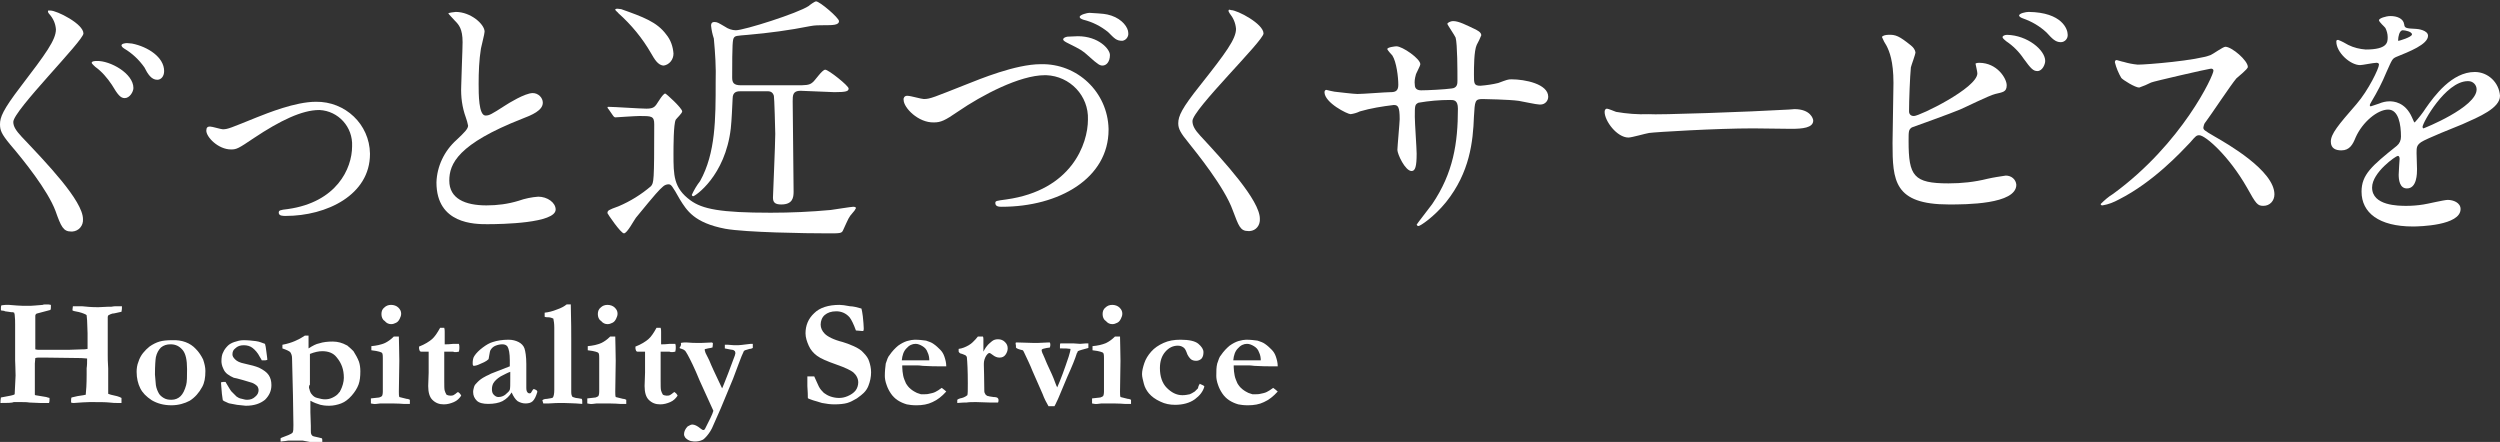 <?xml version="1.0" encoding="utf-8"?>
<!-- Generator: Adobe Illustrator 22.0.1, SVG Export Plug-In . SVG Version: 6.00 Build 0)  -->
<svg version="1.1" id="レイヤー_1" xmlns="http://www.w3.org/2000/svg" xmlns:xlink="http://www.w3.org/1999/xlink" x="0px"
	 y="0px" viewBox="0 0 545.3 96.4" style="enable-background:new 0 0 545.3 96.4;" xml:space="preserve">
<rect x="0" y="0" width="545.3" height="96.4" fill="#333333" stroke="none"/>
<style type="text/css">
	.st0{fill:#FFFFFF;}
</style>
<title>アセット 3</title>
<g id="レイヤー_2_1_">
	<g id="レイヤー_1-2">
		<path class="st0" d="M11,2.3c1.4,0,7.2,2.9,7.2,5c0,1.6-15.3,16.8-15.3,19.3c0,1,0.6,1.9,1.8,3.2c5.4,5.7,13.4,14,13.4,18
			c0.1,1.4-0.9,2.6-2.3,2.7c-0.1,0-0.2,0-0.3,0c-1.7,0-2.2-1.1-3.4-4.5c-1.7-4.5-6.9-11-9.9-14.5C0.3,29.2,0,28.4,0,27.1
			c0-1.5,0.6-3.1,4.5-8.2c5.5-7.2,7.7-10.2,7.7-12.5c-0.1-1.3-0.6-2.4-1.5-3.4c-0.2-0.2-0.3-0.5-0.2-0.7C10.7,2.3,10.8,2.3,11,2.3z
			 M29.1,19.2c0,0.8-0.8,2.2-1.9,2.2c-0.9,0-1.5-0.7-2.8-2.9c-1-1.5-2.2-2.9-3.6-3.9c-0.1-0.1-0.8-0.7-0.8-0.9
			c0-0.4,0.9-0.4,1.1-0.4C24,13.2,29.1,16,29.1,19.2z M35.8,15.5c0,1.2-0.7,1.9-1.5,1.9c-1.3,0-2.1-1.3-2.8-2.7
			c-1.2-1.7-2.7-3.1-4.4-4.1c-0.5-0.3-0.6-0.6-0.6-0.7c0-0.4,0.9-0.5,1.2-0.5c0.4,0,0.7,0.1,1.1,0.1C32.3,10.2,35.8,12.5,35.8,15.5z
			"/>
		<path class="st0" d="M45,28.5c0-0.7,0.3-0.9,0.8-0.9s2.4,0.6,2.8,0.6c1.1,0,1.7-0.3,7.4-2.6c2.3-0.9,8.4-3.4,12.9-3.4
			c6.4-0.1,11.7,4.9,11.8,11.3c0,0,0,0.1,0,0.1c0,8.9-9.4,13.5-18.4,13.5c-0.6,0-1.5,0-1.5-0.7c0-0.5,0.2-0.6,2-0.8
			c10.6-1.5,14-8.8,14-13.7c0.2-4.2-3-7.7-7.1-7.9c0,0-0.1,0-0.1,0c-3.7,0-8.5,2.3-14.2,6.1c-3.4,2.3-3.8,2.5-5,2.5
			C47.6,32.6,45,29.9,45,28.5z"/>
		<path class="st0" d="M99.6,30.5c1.7-1.6,2.5-2.4,2.5-3.1c-0.1-0.6-0.3-1.2-0.5-1.8c-0.8-2.2-1.1-4.5-1-6.8c0-1.3,0.3-8.1,0.3-9.6
			c0-2.9-0.8-3.8-1.7-4.7c-1.2-1.3-1.4-1.5-1.4-1.6s1.4-0.3,1.6-0.3c3.3,0,6.3,2.7,6.3,4.3c0,0.5-0.7,3.1-0.8,3.7
			c-0.4,2.5-0.5,5.1-0.5,7.7c0,2.2,0,6.9,1.5,6.9c0.8,0,1.2-0.2,4.3-2.2c0.6-0.4,4.3-2.7,6-2.7c1.2,0,2.2,1,2.2,2.1
			c0,1.7-2.4,2.7-4.5,3.5C99.9,31.4,98,35.7,98,39.4c0,3.9,3.4,5.4,8.1,5.4c2.4,0,4.7-0.3,7-1c1.4-0.5,2.9-0.8,4.3-0.9
			c2,0,3.8,1.3,3.8,2.8c0,3-11.8,3.2-14.9,3.2c-2.7,0-11.1,0-11.1-9.1C95.3,36.3,96.9,32.9,99.6,30.5z"/>
		<path class="st0" d="M132.8,23.9c-0.2-0.2-0.3-0.4-0.3-0.5s0.2-0.1,0.2-0.1c1.2,0,7,0.4,8.3,0.4s1.7-0.3,2.1-0.8
			c0.3-0.4,1.5-2.5,2-2.5c0.2,0,3.7,3.2,3.7,3.9c0,0.4-1.2,1.5-1.4,1.8c-0.5,0.9-0.5,6-0.5,7.5c0,4.6,0,7.4,3.7,10.1
			c2.6,1.9,6.5,2.7,17.5,2.7c4.4,0,8.8-0.2,13.1-0.6c0.8-0.1,4.5-0.7,4.9-0.7c0.1,0,0.6,0,0.6,0.3c-0.2,0.4-0.4,0.7-0.7,1
			c-0.9,1-0.9,1.2-2.1,3.8c-0.3,0.7-0.6,0.7-3.3,0.7c-4.9,0-17.9-0.2-22.4-1c-6.8-1.3-8.4-4-9.9-6.4c-1.7-3-1.9-3.3-2.5-3.3
			c-0.4,0-0.9,0.2-1.2,0.5c-0.9,0.8-1.4,1.3-5.9,6.8c-0.4,0.5-1.9,3.4-2.6,3.4s-3.6-4.3-3.6-4.4c0-0.6,0.2-0.7,2.4-1.5
			c2.6-1.1,5-2.6,7.1-4.4c0.6-0.8,0.7-0.8,0.7-13.5c0-1.8-0.6-1.8-3.2-1.8c-0.9,0-5.2,0.3-5.3,0.3s-0.3-0.1-0.5-0.4L132.8,23.9z
			 M145.3,7.5c1,1.2,1.5,2.7,1.6,4.2c0,1.3-0.9,2.4-2.1,2.6c-1.3,0-2.1-1.5-2.8-2.7c-1.9-3.3-4.3-6.2-7.1-8.7c0-0.1-0.7-0.6-0.7-0.8
			s0.4-0.2,0.5-0.2c0.3,0,0.5,0.1,0.8,0.1C140.3,3.7,143.3,4.8,145.3,7.5z M174.6,19.8c-1.7,0-1.7,1-1.7,2.3
			c0,2.8,0.2,16.5,0.2,19.7c0,1.3-0.2,2.8-2.7,2.8c-1.4,0-1.8-0.5-1.8-1.5c0-0.5,0.5-11.7,0.5-13.9c0-0.7-0.2-8-0.3-8.3
			c-0.3-1-1-1-1.6-1h-5.5c-0.8,0-1.9,0-1.9,1.6c-0.1,2-0.2,4.6-0.4,6.5c-1.2,10.4-7.8,14.8-8.2,14.8c-0.2,0-0.3-0.2-0.3-0.3
			c0.5-1.1,1.1-2.1,1.8-3c3.4-6.1,3.4-13.6,3.4-21.6c0.1-3.2-0.1-6.3-0.4-9.5c-0.3-0.9-0.5-1.8-0.6-2.8c0-0.2,0-0.8,0.7-0.8
			s0.9,0.2,2.3,1c0.7,0.5,1.6,0.8,2.4,0.8c1.8,0,13.5-3.7,15.9-5.3c0.2-0.2,1.3-1,1.6-1c0.8,0,5,3.6,5,4.3c0,0.9-1.4,0.9-3.3,0.9
			c-1,0-2,0-3,0.2c-4.5,0.9-9,1.5-13.6,1.9c-2.4,0.2-2.7,0.2-3,0.6s-0.4,1.2-0.4,8.7c0,1.1,0.3,1.7,1.9,1.7h12.1c2,0,2.8,0,3.5-0.6
			c0.5-0.3,2.1-2.8,2.8-2.8s5.1,3.5,5.1,4.1s-0.5,0.8-3.1,0.8L174.6,19.8z"/>
		<path class="st0" d="M197.1,21.8c-0.1-0.4,0.2-0.9,0.7-0.9c0.1,0,0.1,0,0.2,0c0.6,0,3,0.7,3.5,0.7c1.4,0,2.2-0.4,9.3-3.2
			c2.8-1.1,10.7-4.4,16.2-4.4c8-0.2,14.6,6.1,14.8,14.1c0,0.1,0,0.1,0,0.2c0,10.6-10.8,16.8-23.3,16.8c-0.5,0-1.4,0-1.4-0.8
			c0-0.5,0.2-0.5,2.4-0.8c14.3-2,17.8-12.2,17.8-17.4c0.2-5.2-3.9-9.5-9.1-9.7c-0.1,0-0.2,0-0.3,0c-5.5,0-13.8,4.4-18.9,7.9
			c-2.9,2-3.8,2.4-5.3,2.4C200.3,26.8,197.1,23.5,197.1,21.8z M235.1,7.9c4.5,0,7,2.8,7,4.1c0,1.5-0.8,2.3-1.6,2.3
			c-0.6,0-1-0.2-3.1-2.1c-1.3-1.2-1.7-1.4-4.5-2.8c-0.4-0.2-1-0.5-1-0.8s0.4-0.5,0.9-0.6C233.5,8,234.3,7.9,235.1,7.9L235.1,7.9z
			 M242.4,3.4c2.4,0.8,3.7,2.6,3.7,3.8c0.1,0.8-0.5,1.6-1.3,1.7c-1.3,0-1.7-0.5-3.1-1.9c-1.6-1.3-3.4-2.2-5.4-2.7
			c-0.6-0.2-0.8-0.4-0.8-0.6c0-0.5,1.7-0.9,2.1-0.9C240.8,3,241.1,3,242.4,3.4L242.4,3.4z"/>
		<path class="st0" d="M268.5,2.2c1.4,0,7.1,3,7.1,5.1c0,1.6-15.5,16.6-15.5,19.1c0,1,0.5,1.9,1.7,3.2c5.2,5.6,13,14.1,13,18.1
			c0.1,1.4-0.8,2.6-2.2,2.7c-0.1,0-0.2,0-0.3,0c-1.8,0-2.1-1.1-3.4-4.5c-1.8-5.1-8.1-12.8-9.6-14.7c-1.8-2.2-2.3-3.1-2.3-4.3
			c0-1.6,0.8-3.3,4.7-8.2c5.7-7.2,7.9-10.2,7.9-12.4c-0.1-1.3-0.6-2.4-1.4-3.4c-0.2-0.3-0.3-0.5-0.2-0.7S268.4,2.2,268.5,2.2z"/>
		<path class="st0" d="M291.1,20c0.9,0.1,4.2,0.5,5,0.5c1.2,0,6.2-0.4,7.2-0.4s1.7-0.2,1.7-1.6c0-1.7-0.4-5-1.3-6.4
			c-0.2-0.2-1.1-1.2-1.1-1.4c0-0.4,1.7-0.6,2-0.6c1.3,0,5.2,2.7,5.2,3.9c0,0.4-1,2.1-1,2.4c-0.2,0.7-0.3,1.4-0.2,2.1
			c0,0.9,0.6,1.2,1.4,1.2c1.5,0,5.2-0.2,6.6-0.4c1.3-0.1,1.3-1.1,1.3-1.7c0-2,0-8-0.4-9.4c-0.2-0.5-1.8-2.8-1.8-3s0.6-0.6,1.3-0.6
			c1.2,0,2.9,0.9,4.6,1.7c0.6,0.3,1.5,0.7,1.5,1.4c-0.3,0.7-0.6,1.4-1,2.1c-0.6,1.3-0.6,4.9-0.6,6.5c0,1.9,0,2.4,1.4,2.4
			c1.3-0.1,2.7-0.3,3.9-0.6c1.9-0.7,2.1-0.8,2.9-0.8c2.9,0,8,1,8,3.8c0,0.9-0.7,1.7-1.7,1.7c-0.1,0-0.1,0-0.2,0
			c-0.7,0-3.8-0.7-4.5-0.8c-2-0.3-7.8-0.4-7.9-0.4c-1.7,0-1.7,0.4-1.9,3.8c-0.2,5.5-0.9,12.2-6.1,18.7c-2.6,3.2-5.6,5.2-6,5.2
			c-0.2,0-0.3-0.1-0.4-0.3c0,0,0,0,0,0c0-0.1,2.9-3.8,3.4-4.5c4.6-6.8,5.6-13.3,5.6-20.8c0-1.9-0.9-1.9-1.7-1.9
			c-2.3,0-4.6,0.2-6.9,0.6c-0.8,0.4-0.8,0.6-0.8,3.1c0,1.3,0.4,6.9,0.4,8c0,2.8-0.3,3.8-1.1,3.8c-1.4,0-3.1-3.7-3.1-4.6
			c0-0.6,0.5-6.1,0.5-6.7c0-2.8-0.4-3.1-1.3-3.1c-2.5,0.3-5,0.7-7.4,1.4c-0.6,0.3-1.3,0.5-2,0.6c-0.7,0-5.7-2.5-5.7-4.8
			c0-0.3,0.2-0.5,0.4-0.5C290,19.8,290.6,19.9,291.1,20z"/>
		<path class="st0" d="M390.1,23.9c0.4,0,1-0.1,1.3-0.1c3.5,0,4.1,2.1,4.1,2.5c0,1.6-2.4,1.8-4.8,1.8c-1.3,0-7.1-0.1-8.3-0.1
			c-8,0-21.3,0.8-22.7,1c-0.7,0.1-3.8,1-4.5,1c-2.5,0-5.2-3.6-5.2-5.6c0-0.4,0.2-0.7,0.5-0.7s1.7,0.6,2,0.7c2.3,0.4,4.7,0.6,7.1,0.5
			C361.4,25.1,381.6,24.4,390.1,23.9z"/>
		<path class="st0" d="M416.8,9.9c0.5,0.4,0.9,0.9,1,1.5c0,0.5-0.9,2.8-1,3.3c-0.2,2-0.4,7.2-0.4,9.6c0,0.6,0.4,1,1,1
			c0,0,0.1,0,0.1,0c1.2,0,13.8-6.1,13.8-9.3c0-0.4-0.4-2-0.4-2.1s0.4-0.2,0.8-0.2c3.9,0,6,3.4,6,4.9s-0.9,1.5-2.5,1.9
			c-1.3,0.3-6.5,2.9-7.7,3.4c-1.6,0.7-10.2,3.8-10.5,3.9c-0.7,0.5-0.7,0.8-0.7,3c0,7.6,1.1,9.2,8.7,9.2c2.9,0,5.7-0.3,8.5-1
			c1.3-0.3,2.7-0.5,4-0.7c1.2,0,2.2,0.8,2.3,2c0,4.3-11.1,4.3-14.7,4.3c-12,0-12.3-5.2-12.3-13.4c0-2.1,0.2-11.2,0.2-13.1
			c0-4.8-0.9-6.9-1.5-8.1c-0.4-0.6-0.7-1.2-1-1.9c0-0.3,0.8-0.5,1.3-0.5C413.5,7.5,414.3,7.9,416.8,9.9z M446.1,13.3
			c0,0.7-0.6,2.2-1.7,2.2c-0.9,0-1.4-0.5-3-2.7c-1-1.5-2.3-2.8-3.8-3.8c-0.2-0.2-0.8-0.6-0.8-0.9s0.5-0.5,1-0.5
			C442.2,7.7,446.1,10.9,446.1,13.3L446.1,13.3z M451,7.5c0.1,0.9-0.6,1.7-1.5,1.7c-1.2,0-1.9-0.8-3.1-2.1c-1.5-1.4-3.2-2.4-5.2-3.1
			c-0.6-0.2-0.8-0.5-0.8-0.6c0-0.5,1.5-0.8,2.1-0.8C449.8,2.7,451,6.4,451,7.5z"/>
		<path class="st0" d="M482.1,15c-0.4,0-12.6,2.8-12.9,3c-0.8,0.4-1.7,0.8-2.6,1.1c-0.9,0-3.6-1.7-3.9-2.1c-0.6-1-1.1-2.2-1.4-3.4
			c0-0.3,0.1-0.5,0.4-0.5c0.1,0,1.3,0.4,1.5,0.4c1,0.3,2,0.5,3.1,0.6c2,0,12.9-0.9,15.9-2.1c0.5-0.2,2.7-1.8,3.2-1.8
			c1.4,0,4.9,3,4.9,4.4c0,0.5-2.1,2.1-2.5,2.5c-1.2,1.4-5.7,8.2-6.7,9.5c-0.3,0.3-0.4,0.7-0.5,1.2c0,0.5,0.1,0.6,2.5,2
			c2.6,1.5,13,7.4,13,12.6c0,1.4-1,2.5-2.4,2.5c-1.3,0-1.6-0.4-3.6-4c-4-7-9.1-11.4-10.4-11.4c-0.6,0-0.8,0.2-2,1.6
			c-2,2.1-8,8.6-15.5,12.4c-1.1,0.6-2.3,1.1-3.6,1.3c-0.1,0-0.4,0-0.4-0.3c0.8-0.8,1.7-1.6,2.7-2.2c15.1-11,22-26,21.9-26.9
			C482.8,15.1,482.5,14.9,482.1,15z"/>
		<path class="st0" d="M508.4,30.9c0-1.7,1.6-3.6,5.6-8.2c2.6-3,4.9-7.8,4.9-8.6c0-0.4-0.4-0.4-0.6-0.4c-0.6,0-3,0.5-3.5,0.5
			c-2.2,0-5.2-2.8-5.2-5.1c0-0.2,0-0.4,0.4-0.4c0.8,0.3,1.5,0.7,2.2,1.1c1.2,0.6,2.5,0.9,3.8,1c4.8,0,4.8-1.6,4.8-2.7
			c0-0.7-0.2-1.4-0.5-2c-0.2-0.3-1.4-1.3-1.4-1.7s1.5-0.9,2.5-0.9c1.4,0,2.8,0.5,3,1.8c0.1,0.8,0.3,0.9,2.6,1c0.4,0,2.6,0.3,2.6,1.5
			c0,1.9-4.2,3.5-6.9,4.6c-0.9,0.4-0.9,0.5-2.2,3.4c-0.9,2.2-2,4.3-3.2,6.3c-0.3,0.5-0.4,0.7-0.4,0.9c0,0.1,0.1,0.2,0.2,0.2
			c0,0,0,0,0,0c0.6-0.2,1.2-0.4,1.8-0.6c0.7-0.3,1.5-0.5,2.3-0.5c0.8,0,3.4,0.1,4.9,3.5c0.4,1,0.5,1.1,0.6,1.1c0.9-1,1.7-2,2.4-3.1
			c1.9-2.7,5.7-7.9,10.7-7.9c2.9,0,5.3,2.3,5.5,5.2c0,2.7-4.6,4.6-8.2,6.2c-1.5,0.6-8,3.2-9,3.9s-1,1.2-1,2.4c0,0.5,0.1,3,0.1,3.5
			c0,0.9,0,4.2-2.2,4.2c-1.6,0-1.8-1.9-1.8-3c0-0.6,0.2-3.4,0.2-3.4c0-0.2,0-0.7-0.4-0.7s-5.6,3.6-5.6,6.9c0,4,5.8,4,7.5,4
			c1.2,0,2.5-0.1,3.7-0.3c0.8-0.1,4.5-1,5.3-1c1.2,0,2.8,0.6,2.8,2c0,3.6-9,3.8-10.4,3.8c-7.4,0-11.2-3-11.2-7.6
			c0-3.7,2.2-5.6,7.7-10c0.6-0.5,0.9-1.2,0.9-2c0-2.6-0.5-5.9-2.8-5.9s-5.6,2.7-7.1,6.1c-0.6,1.5-1.3,2.8-3.1,2.8
			C509.5,32.8,508.4,32.4,508.4,30.9z M523.2,8.9c0.1,0,2.9-0.8,2.9-1.4s-1.5-0.9-2-0.9c-0.8,0-1,1.6-1,1.9S523,8.9,523.2,8.9z
			 M528.4,27.7c0,0.1,0.1,0.3,0.2,0.3s11.6-4.6,11.6-8.5c0-1-0.8-1.8-1.8-1.8c-0.1,0-0.1,0-0.2,0C533.4,17.8,528.4,26.8,528.4,27.7z
			"/>
	</g>
</g>
<g>
	<path class="st0" d="M0.1,87.9c0-0.3,0-0.7,0.1-1.2l2.1-0.4c0.3-0.1,0.6-0.1,0.9-0.3l0.2-4.1c0-1.5-0.1-2.6-0.1-3.3l0-0.4
		c0-0.4,0-1.6,0-3.4l0-0.5l0-1.4l0-1.4v-0.7c0-0.6,0-1.4-0.1-2.2c0-0.1-0.1-0.2-0.1-0.4c-0.1,0-0.2-0.1-0.3-0.1s-0.2,0-0.3,0
		c-0.4-0.1-0.9-0.1-1.4-0.2l-0.2-0.1c-0.3,0-0.5-0.1-0.7-0.1c0-0.3,0-0.5,0-0.6c0-0.1,0-0.3,0.1-0.5c0.2,0,0.5-0.1,0.9-0.1
		s0.7,0,0.8,0c1.3,0.1,2.3,0.2,3,0.2c0.3,0,0.6,0,0.9,0c0.3,0,0.6,0,0.8,0c0.4,0,1.2-0.1,2.6-0.2c0.2-0.1,0.5-0.1,0.8-0.1
		c0.4,0,0.7,0,1,0.1c0,0.2,0,0.4,0,0.5c0,0.2,0,0.4-0.1,0.6L8,68.4c-0.2,0.1-0.3,0.3-0.3,0.5l0,0.6l0,0.3l0,0.7l0,0.6v0.1
		c0,0.1,0,0.2,0,0.3l0,2.1c0,0.2,0,0.3,0,0.4c0,0.1,0,0.2,0,0.5c0,0.2,0,0.4,0,0.5c0,0.2,0,0.5,0,1.2c0.3,0.1,0.6,0.1,0.8,0.1l2.4,0
		h1.2l2.9,0l2.9-0.1c0.4,0,0.8,0,1.2-0.1c0-0.4,0-1.3,0-2.7l0-0.7L19,69.9l-0.1-1.1c0-0.1-0.1-0.1-0.2-0.2c-0.4-0.2-1.1-0.5-2.3-0.7
		c-0.2,0-0.4-0.1-0.6-0.2c0-0.4,0.1-0.7,0.1-0.9c0.2,0,0.4,0,0.4,0l1.6,0c1,0.1,2,0.2,3.1,0.2c0.2,0,0.4,0,0.6,0l2.1-0.1
		c0.2,0,0.4,0,0.6,0c0.4-0.1,0.8-0.1,1.2-0.1c0.3,0,0.7,0,1.1,0c0,0.4,0,0.8-0.1,1.2c-1,0.2-1.6,0.4-2,0.4c-0.3,0.1-0.6,0.2-0.9,0.4
		l-0.1,0.3v0.3l0,0.4l0,0.2c0,0.2,0,0.4,0,0.5v0.4c0,0.5,0,0.8,0,0.8v2.1l0,1.6l0,2.1c0,0.5,0,1.5,0.1,2.9v2.3l0,1.9
		c0,0.4,0,0.8,0,1.3c0.2,0.1,0.4,0.1,0.6,0.2c1,0.2,1.8,0.4,2.3,0.7l0,1.1c-0.4,0-0.7,0-0.8,0c-0.5,0-1.1,0-1.8-0.1
		c-0.9-0.1-2.3-0.1-4.3-0.1c-0.9,0-2,0.1-3.5,0.2c-0.2,0-0.3,0-0.6-0.1c0-0.5,0-0.9,0.1-1.1l1.3-0.3l1.3-0.2c0.1,0,0.3-0.1,0.5-0.1
		c0.1-0.9,0.2-2.3,0.2-4.4l0-1.4C19,79.7,19,79,19,78.2c-0.4,0-0.8-0.1-1.3-0.1l-7.6-0.1l-0.1,0l-0.1,0c-0.1,0-0.2,0-0.3,0
		c-0.3,0-0.5,0-0.7,0H8.4c-0.2,0-0.4,0-0.7,0.1l-0.1,1.2v0.2c0,0.3,0,0.5,0,0.6v5.1c0,0.3,0,0.6,0,0.9l0.1,0.1l2.4,0.4
		c0.1,0,0.2,0.1,0.3,0.1c0.1,0,0.3,0.1,0.4,0.1c0,0.2,0,0.4,0,0.5c0,0.1,0,0.3-0.1,0.6c-0.4,0-0.7,0-1,0c-0.2,0-0.5,0-0.7,0
		c-0.1,0-0.2,0-0.3,0l-2.3-0.1c-0.5-0.1-1.3-0.1-2.3-0.1l-0.3,0c-0.5,0-0.7,0-0.8,0C2.6,87.9,1.5,87.9,0.1,87.9z"/>
	<path class="st0" d="M42.7,76.1c0.7,0.7,1.2,1.5,1.6,2.3c0.3,0.9,0.5,1.7,0.5,2.5c0,1.5-0.2,2.6-0.7,3.5c-0.7,1.3-1.6,2.3-2.7,3
		c-1.1,0.6-2.5,1-4,1c-1.7,0-3.1-0.4-4.3-1.1c-1.2-0.8-2-1.6-2.5-2.6c-0.5-1-0.8-2.2-0.8-3.6c0-0.7,0.1-1.5,0.4-2.2
		c0.2-0.7,0.6-1.4,1-1.9s0.9-1,1.4-1.4c0.7-0.5,1.5-0.9,2.2-1.1s1.6-0.3,2.7-0.3C39.7,74.1,41.5,74.8,42.7,76.1z M33.8,81.7
		c0.1,1.4,0.2,2.1,0.2,2.3c0.1,0.7,0.4,1.4,0.7,1.9c0.2,0.3,0.5,0.6,1,0.9c0.5,0.3,1,0.4,1.7,0.4c0.8,0,1.5-0.3,2-0.8
		c0.5-0.5,0.9-1.3,1.2-2.4c0.2-0.7,0.2-1.9,0.2-3.5c0-2-0.3-3.4-1-4.2c-0.7-0.8-1.5-1.2-2.6-1.2c-0.8,0-1.5,0.2-2.1,0.7
		c-0.5,0.5-0.9,1.2-1.1,2.1C33.9,78.5,33.8,79.8,33.8,81.7z"/>
	<path class="st0" d="M48.2,83.4c0.3-0.1,0.6-0.1,0.7-0.1c0.1,0,0.2,0,0.3,0l0.1,0.2c0.6,1,1,1.7,1.2,1.9c0.4,0.4,0.8,0.8,1.1,1.1
		c0.3,0.2,0.6,0.4,1.2,0.5c0.4,0.1,0.7,0.2,1.1,0.2c0.7,0,1.3-0.2,1.8-0.7c0.5-0.4,0.7-0.9,0.7-1.4c0-0.3-0.1-0.6-0.3-0.9
		c-0.2-0.2-0.6-0.5-1.1-0.7c-0.3-0.1-1-0.3-2-0.6c-1.1-0.3-1.8-0.5-2-0.5c-0.5-0.2-1-0.5-1.4-0.8c-0.4-0.3-0.7-0.7-0.9-1.2
		c-0.3-0.6-0.4-1.2-0.4-1.6c0-0.8,0.1-1.5,0.4-2c0.2-0.5,0.6-1,1-1.4c0.3-0.3,0.8-0.6,1.4-0.8s1.3-0.4,2-0.4c1,0,1.9,0.1,2.7,0.2
		s1.4,0.4,2,0.6c0.1,0.3,0.2,0.8,0.3,1.7c0.1,0.9,0.2,1.4,0.2,1.6c0,0.1,0,0.2,0,0.2c-0.3,0.1-0.5,0.1-0.7,0.1c-0.1,0-0.3,0-0.5,0
		c-0.1-0.2-0.2-0.4-0.4-0.7c-0.5-1-1.1-1.6-1.6-2c-0.5-0.4-1.2-0.6-1.9-0.6c-0.8,0-1.4,0.2-1.9,0.7c-0.4,0.3-0.6,0.7-0.6,1.3
		c0,0.4,0.2,0.7,0.6,1.1c0.4,0.4,1,0.7,2,0.9c1.4,0.3,2.5,0.6,3.2,0.9c1,0.5,1.7,1,2.1,1.6c0.4,0.6,0.6,1.3,0.6,2.2
		c0,1.3-0.5,2.3-1.4,3.2c-1,0.8-2.3,1.3-4.2,1.3c-0.2,0-0.9-0.1-1.9-0.2c-0.5-0.1-1-0.2-1.6-0.3c-0.2,0-0.5-0.2-1.2-0.5
		c-0.1-0.1-0.2-0.1-0.3-0.2c0-0.1-0.1-0.5-0.2-1.4C48.3,84.5,48.2,83.7,48.2,83.4z"/>
	<path class="st0" d="M61.2,96.3v-0.7c0.2-0.1,0.3-0.2,0.4-0.2l1.3-0.5c0.5-0.2,0.8-0.4,0.9-0.5c0.2-0.3,0.2-0.9,0.2-1.7l-0.1-6.5
		l-0.2-8.1c0-0.6-0.2-1-0.4-1.3c-0.2-0.2-0.8-0.5-1.7-0.8l0-0.8c1.1-0.2,2-0.5,2.7-0.8c0.5-0.2,1.3-0.6,2.2-1.2l0.8,0l0,0.5l0,1.8
		c0,0.1,0,0.2,0,0.5c0.9-0.6,1.7-1,2.3-1.1c0.9-0.3,1.9-0.4,3-0.4c1.1,0,2.1,0.3,3,0.8c0.1,0,0.2,0.1,0.3,0.2
		c0.5,0.4,0.9,0.8,1.2,1.1c0.5,0.8,0.9,1.5,1.2,2.3c0.2,0.6,0.3,1.3,0.3,2.1c0,1.1-0.1,2.1-0.4,2.9c-0.3,0.8-0.8,1.6-1.5,2.4
		s-1.5,1.4-2.3,1.7c-0.8,0.3-1.7,0.5-2.6,0.5c-0.9,0-1.5-0.1-1.9-0.2c-0.7-0.2-1.5-0.5-2.2-0.9c0,0.2,0,0.3,0,0.4l0,0.4
		c0,0.1,0,0.3,0,0.4c0,0.1,0,0.5,0,1.3l0.1,3c0,0.1,0,0.3,0,0.7v0.2c0,0.4,0,0.7,0.1,0.9c0,0.1,0.1,0.2,0.3,0.4
		c0.1,0,0.2,0.1,0.3,0.1c0.3,0.1,0.6,0.1,0.9,0.2c0.3,0.1,0.5,0.1,0.8,0.2c0.1,0.1,0.1,0.3,0.1,0.5c0,0.1,0,0.3,0,0.5h-0.3
		c-0.6,0-1.1,0-1.3,0L66,96.1h-0.6l-0.6,0l-0.6,0l-0.9,0c-0.3,0-0.7,0-1.1,0.1c-0.4,0-0.7,0.1-0.8,0.1L61.2,96.3z M67.4,84.6
		c0,0.1,0.1,0.2,0.1,0.3c0.1,0.5,0.3,0.9,0.5,1.1c0.3,0.4,0.7,0.7,1.2,0.8c0.7,0.2,1.2,0.3,1.7,0.3c0.6,0,1.1-0.1,1.7-0.4
		s1-0.6,1.3-1c0-0.1,0.1-0.1,0.2-0.2c0.1-0.2,0.1-0.3,0.2-0.4c0.4-0.8,0.7-1.8,0.7-2.7c0-1.8-0.5-3.2-1.6-4.5
		c-0.7-0.9-1.8-1.3-3.1-1.3c-0.8,0-1.7,0.2-2.7,0.6c0,0.4,0,1.6,0,3.6l0,3.1C67.4,84.1,67.4,84.3,67.4,84.6z"/>
	<path class="st0" d="M80.9,88l0-1.1l1.8-0.2c0.3-0.1,0.5-0.2,0.6-0.3c0.1-0.1,0.2-0.5,0.2-1v-0.2c0-0.1,0-0.4,0-0.7s0-0.6,0-0.9
		c0-0.2,0-0.6,0-1.2l0-0.8l0-0.8l0-2.7c0-0.3,0-0.7-0.1-1c-0.1-0.2-0.3-0.3-0.7-0.4c-0.3-0.1-0.9-0.2-1.7-0.3v-0.9
		c1.1-0.1,2.1-0.3,3-0.7c0.6-0.3,1.2-0.7,1.9-1.4H87c0,1.3,0.1,3.1,0.1,5.3l-0.1,6.7c0,0.5,0,0.9,0.1,1.2c0.3,0.1,0.9,0.2,1.6,0.4
		c0.3,0,0.5,0.1,0.7,0.2l0,0.9c-0.3,0-0.5,0-0.7,0c-0.2,0-0.4,0-0.7,0c-1.1-0.1-2.6-0.1-4.4-0.1c-0.5,0-1,0-1.5,0.1S81.1,88,80.9,88
		z M83.2,68.5c0-0.6,0.2-1.1,0.6-1.4c0.4-0.4,0.9-0.6,1.5-0.6c0.6,0,1.2,0.2,1.6,0.6c0.4,0.4,0.6,0.8,0.6,1.3c0,0.4-0.1,0.7-0.3,1.1
		c-0.2,0.4-0.4,0.7-0.8,0.9c-0.4,0.2-0.7,0.3-1.1,0.3c-0.5,0-1-0.2-1.4-0.7C83.4,69.7,83.2,69.1,83.2,68.5z"/>
	<path class="st0" d="M91.4,75.6c1.3-0.5,2.2-1.1,2.8-1.6s1.2-1.4,1.8-2.5h0.9c0.1,0.3,0.1,0.6,0.1,0.9c0,0.6,0,1,0,1.3l0,1
		c0,0.1,0,0.2,0,0.4l0.4,0c0.1,0,0.6,0,1.5-0.1c0.1,0,0.5,0,1.2,0c0.1,0.3,0.1,0.5,0.1,0.8c0,0.2,0,0.5-0.1,0.9
		c-0.4,0.1-0.6,0.1-0.8,0.1c-0.1,0-0.3,0-0.5-0.1H98l-0.3,0l-0.8,0l0,6.2c0,1.2,0,2,0.1,2.3c0.1,0.3,0.2,0.6,0.4,0.9
		c0.2,0.1,0.5,0.2,0.8,0.2c0.3,0,0.5,0,0.7-0.1c0.1-0.1,0.4-0.2,0.7-0.5c0.1-0.1,0.2-0.1,0.3-0.2c0.3,0.2,0.5,0.4,0.6,0.6l0.1,0.2
		c-0.4,0.6-0.9,1.1-1.6,1.4c-0.7,0.3-1.4,0.5-2.2,0.5c-1,0-1.8-0.3-2.5-1c-0.6-0.6-0.9-1.6-0.9-3l0.1-2.9v-4.6l-0.5,0l-1.2,0
		l-0.2-0.1c-0.1-0.1-0.1-0.2-0.1-0.3C91.4,76.3,91.4,76,91.4,75.6z"/>
	<path class="st0" d="M116.6,84.9l0.4,0.2c0.1,0.1,0.2,0.2,0.2,0.3l0,0.1c-0.3,1-0.6,1.6-1,2c-0.4,0.4-1,0.5-1.6,0.5
		c-0.6,0-1.2-0.2-1.7-0.5c-0.5-0.4-0.9-1-1.3-1.9c-0.5,0.8-1.1,1.4-2,1.9c-0.8,0.4-1.9,0.6-3.1,0.6c-1.1,0-2-0.2-2.5-0.7
		c-0.5-0.5-0.8-1.1-0.8-1.9c0-0.4,0.1-0.7,0.2-1.1s0.4-0.7,0.8-1.1c0.4-0.4,0.9-0.8,1.7-1.2c0.1-0.1,0.5-0.2,1.2-0.6l4.1-1.6
		c0-0.4,0-0.8,0-1.3c0-1.5-0.2-2.5-0.5-3c-0.2-0.3-0.6-0.5-1.1-0.5c-0.5,0-1,0.1-1.5,0.3c-0.5,0.2-0.8,0.5-1,0.8
		c-0.2,0.2-0.3,0.7-0.4,1.4c-0.1,0.5-0.1,0.8-0.2,0.8c-0.2,0.2-0.5,0.4-0.9,0.6c-0.4,0.2-0.7,0.3-0.9,0.4c-0.6,0.3-1.1,0.4-1.4,0.4
		c-0.2-0.1-0.2-0.3-0.2-0.6c0-0.6,0.1-1.2,0.4-1.6c0.4-0.6,1-1.2,1.8-1.8s1.5-1,2.2-1.2c0.9-0.3,2.1-0.5,3.4-0.5
		c0.9,0,1.6,0.2,2.2,0.5c0.6,0.3,1.1,0.8,1.3,1.4s0.4,1.8,0.4,3.4l0,2.7l0,2v0.5c0,0.5,0.1,0.8,0.2,0.9c0.1,0.2,0.3,0.3,0.5,0.3
		c0.1,0,0.2,0,0.3-0.1l0.5-0.8L116.6,84.9z M111.3,81.1c-0.6,0.2-1.3,0.6-2.1,1c-0.8,0.5-1.3,1-1.6,1.5c-0.2,0.4-0.3,0.8-0.3,1.3
		c0,0.5,0.1,0.9,0.4,1.2s0.6,0.5,1,0.5c0.6,0,1.1-0.2,1.5-0.5c0.6-0.5,0.9-0.8,1-1.1c0.1-0.3,0.1-1.1,0.1-2.4
		C111.3,82.1,111.3,81.6,111.3,81.1z"/>
	<path class="st0" d="M118.3,87.3c0.2-0.2,0.6-0.3,1-0.3c0.8-0.1,1.2-0.2,1.3-0.3c0.2-0.3,0.3-0.9,0.3-1.7v-4.6l0-1.1v-3.3l0-3.8
		v-0.7c0-0.9-0.1-1.5-0.2-2c-0.4-0.2-0.8-0.3-1.2-0.3c-0.3,0-0.5,0-0.7-0.1c0-0.3,0-0.5,0-0.6c0-0.1,0-0.2,0-0.3
		c0.9-0.1,1.7-0.3,2.7-0.7c0.9-0.3,1.6-0.7,2.1-1.1l0.5,0c0.1,0,0.2,0,0.4,0c0.1,3.8,0.1,6.3,0.1,7.7c0,0.4,0,0.7,0,1v0.1l0,0.3v7.2
		l0,2.4v0.4c0,0.5,0.1,0.8,0.2,1c0.1,0.1,0.4,0.2,0.8,0.3c0.2,0,0.7,0.1,1.3,0.2c0.1,0.2,0.1,0.4,0.1,0.6c0,0.1,0,0.3,0,0.5
		l-1.3-0.1c-0.7,0-1.6-0.1-2.7-0.1l-0.6,0c-0.6,0-1.5,0-2.7,0.1h-1.2L118.3,87.3z"/>
	<path class="st0" d="M128.1,88l0-1.1l1.8-0.2c0.3-0.1,0.5-0.2,0.6-0.3c0.1-0.1,0.2-0.5,0.2-1v-0.2c0-0.1,0-0.4,0-0.7s0-0.6,0-0.9
		c0-0.2,0-0.6,0-1.2l0-0.8l0-0.8l0-2.7c0-0.3,0-0.7-0.1-1c-0.1-0.2-0.3-0.3-0.7-0.4c-0.3-0.1-0.9-0.2-1.7-0.3v-0.9
		c1.1-0.1,2.1-0.3,3-0.7c0.6-0.3,1.2-0.7,1.9-1.4h1.1c0,1.3,0.1,3.1,0.1,5.3l-0.1,6.7c0,0.5,0,0.9,0.1,1.2c0.3,0.1,0.9,0.2,1.6,0.4
		c0.3,0,0.5,0.1,0.7,0.2l0,0.9c-0.3,0-0.5,0-0.7,0c-0.2,0-0.4,0-0.7,0c-1.1-0.1-2.6-0.1-4.4-0.1c-0.5,0-1,0-1.5,0.1
		S128.3,88,128.1,88z M130.4,68.5c0-0.6,0.2-1.1,0.6-1.4c0.4-0.4,0.9-0.6,1.5-0.6c0.6,0,1.2,0.2,1.6,0.6c0.4,0.4,0.6,0.8,0.6,1.3
		c0,0.4-0.1,0.7-0.3,1.1c-0.2,0.4-0.4,0.7-0.8,0.9c-0.4,0.2-0.7,0.3-1.1,0.3c-0.5,0-1-0.2-1.4-0.7C130.6,69.7,130.4,69.1,130.4,68.5
		z"/>
	<path class="st0" d="M138.6,75.6c1.3-0.5,2.2-1.1,2.8-1.6s1.2-1.4,1.8-2.5h0.9c0.1,0.3,0.1,0.6,0.1,0.9c0,0.6,0,1,0,1.3l0,1
		c0,0.1,0,0.2,0,0.4l0.4,0c0.1,0,0.6,0,1.5-0.1c0.1,0,0.5,0,1.2,0c0.1,0.3,0.1,0.5,0.1,0.8c0,0.2,0,0.5-0.1,0.9
		c-0.4,0.1-0.6,0.1-0.8,0.1c-0.1,0-0.3,0-0.5-0.1h-0.8l-0.3,0l-0.8,0l0,6.2c0,1.2,0,2,0.1,2.3c0.1,0.3,0.2,0.6,0.4,0.9
		c0.2,0.1,0.5,0.2,0.8,0.2c0.3,0,0.5,0,0.7-0.1c0.1-0.1,0.4-0.2,0.7-0.5c0.1-0.1,0.2-0.1,0.3-0.2c0.3,0.2,0.5,0.4,0.6,0.6l0.1,0.2
		c-0.4,0.6-0.9,1.1-1.6,1.4c-0.7,0.3-1.4,0.5-2.2,0.5c-1,0-1.8-0.3-2.5-1c-0.6-0.6-0.9-1.6-0.9-3l0.1-2.9v-4.6l-0.5,0l-1.2,0
		l-0.2-0.1c-0.1-0.1-0.1-0.2-0.1-0.3C138.6,76.3,138.6,76,138.6,75.6z"/>
	<path class="st0" d="M148.5,74.8c0.4-0.1,0.7-0.1,0.9-0.1c0.1,0,0.3,0,0.4,0c1,0.1,1.8,0.1,2.4,0.1h0.8l2.3-0.1
		c0.1,0.1,0.2,0.1,0.2,0.2c0,0.5-0.1,0.8-0.1,0.9c-0.2,0-0.3,0.1-0.4,0.1c-0.3,0-0.4,0.1-0.6,0.1c-0.1,0-0.3,0.1-0.4,0.1
		c-0.2,0-0.3,0.1-0.3,0.2c0.1,0.3,0.1,0.5,0.2,0.7l0.8,1.6c0.6,1.5,1.3,2.9,1.9,4.2l0.9,1.9c0.1-0.1,0.5-1.2,1.3-3.2
		c0.9-2.4,1.4-3.7,1.5-4c0-0.2,0.1-0.3,0.1-0.4c0-0.1,0-0.3-0.1-0.5c-0.2-0.2-0.4-0.3-0.6-0.3c-0.2,0-0.5-0.1-1.1-0.2l-0.5-0.1
		l0-0.2c0-0.1,0-0.2,0-0.2c0-0.1,0-0.2,0-0.4c0.3,0,0.6,0,0.7,0l1.3,0.1l0.9,0c0.4,0,1-0.1,1.9-0.2c0.6-0.1,1-0.1,1.3-0.1
		c0,0.3,0,0.5,0,0.6c0,0.1,0,0.2,0,0.3c-0.2,0.1-0.4,0.2-0.7,0.2c-0.4,0.1-0.7,0.2-1,0.3c-0.2,0.1-0.3,0.2-0.3,0.3
		c-0.2,0.4-0.6,1.3-1.1,2.7l-1.2,3.2l-2.7,6.5l-1.9,4.3c-0.4,0.8-0.9,1.5-1.5,2.1c-0.2,0.2-0.4,0.4-0.7,0.5c-0.4,0.2-1,0.3-1.5,0.3
		c-0.1,0-0.4,0-0.9-0.1c-0.4-0.1-0.8-0.3-1.2-0.7c-0.2-0.3-0.3-0.5-0.3-0.8c0-0.6,0.3-1.2,0.8-1.7c0.5-0.3,0.8-0.4,1-0.4
		c0.5,0,1.1,0.3,1.7,0.8c0.3,0.2,0.5,0.4,0.7,0.4s0.3-0.1,0.4-0.3c0.9-1.8,1.6-3.1,1.8-3.9l-3-6.6c-1.1-2.7-2-4.5-2.6-5.6
		c-0.3-0.5-0.5-0.9-0.7-1c-0.1-0.1-0.3-0.2-0.6-0.3c-0.1,0-0.3-0.1-0.5-0.2C148.6,75.3,148.6,75.1,148.5,74.8z"/>
	<path class="st0" d="M187.9,67.3c0.1,0.4,0.2,0.9,0.3,1.7c0.1,1.1,0.2,2,0.2,2.6c0,0.2,0,0.4-0.1,0.6l-0.2,0l-1.2-0.1l-0.2,0
		c-0.5-1.4-1-2.4-1.4-2.9c-0.8-0.9-1.8-1.3-2.9-1.3c-1.1,0-1.9,0.3-2.5,0.8s-0.9,1.3-0.9,2.1c0,0.7,0.3,1.4,0.9,2
		c0.6,0.6,1.9,1.3,3.9,1.8c0.7,0.2,1.5,0.5,2.4,0.9s1.7,0.9,2.1,1.4c0.7,0.7,1.1,1.3,1.3,2c0.2,0.6,0.4,1.4,0.4,2.3c0,1-0.2,2-0.6,3
		c-0.2,0.5-0.5,1-1,1.5c-0.3,0.3-0.8,0.7-1.5,1.2c-0.7,0.4-1.4,0.8-2.1,1c-0.7,0.2-1.7,0.3-2.8,0.3c-0.8,0-1.7-0.1-2.7-0.3l-2-0.6
		c-0.5-0.2-0.9-0.3-1-0.4c-0.1,0-0.1-0.1-0.1-0.3v-0.2c0-0.1,0-0.9-0.1-2.2c0-0.7,0-1.2,0-1.5v-0.6l1.5,0c0.5,1.2,0.9,1.9,1,2.2
		c0.3,0.6,0.7,1,1.1,1.4c0.4,0.3,0.9,0.6,1.5,0.8c0.6,0.2,1.2,0.3,1.8,0.3c0.6,0,1.2-0.1,1.9-0.4c0.7-0.3,1.3-0.7,1.7-1.2
		s0.6-1.2,0.6-1.8c0-0.8-0.4-1.6-1.1-2.2c-0.5-0.4-1.7-1-3.7-1.7s-3.4-1.3-4.2-1.9c-0.8-0.6-1.4-1.3-1.8-2.2
		c-0.4-0.9-0.7-1.8-0.7-2.7c0-1.7,0.6-3.2,1.9-4.4c1.2-1.2,3.1-1.8,5.5-1.8c0.5,0,1.3,0.1,2.3,0.3C186,66.8,186.9,67,187.9,67.3z"/>
	<path class="st0" d="M193.2,79.3c0.3-0.9,0.5-1.5,0.8-1.8c0.6-0.9,1.3-1.6,1.9-2.1c0.7-0.5,1.3-0.8,1.9-1c0.7-0.2,1.3-0.3,1.7-0.3
		c1,0,1.8,0.1,2.5,0.2c0.6,0.2,1.2,0.4,1.6,0.7c0.6,0.4,1.1,0.9,1.5,1.3c0.4,0.4,0.7,0.9,0.9,1.5c0.2,0.6,0.4,1.3,0.4,2.1l-1.8,0
		c-0.5,0-1.6,0-3.3-0.1c-0.6-0.1-1.1-0.1-1.3-0.1c-0.1,0-0.7,0-1.8,0h-1.4c0,0.2,0,0.3,0,0.4c0,0.6,0.1,1.2,0.2,1.8
		c0.1,0.6,0.4,1.2,0.6,1.7c0.3,0.5,0.6,0.9,1.1,1.3s0.9,0.6,1.3,0.8l0.9,0.3c0.8,0,1.4,0,1.7-0.1c0.5-0.1,1-0.2,1.4-0.4
		c0.4-0.2,0.9-0.5,1.4-0.9c0.4,0.3,0.7,0.5,1,0.8c-1,1.1-1.9,1.8-3,2.3c-1,0.5-2.2,0.7-3.5,0.7c-0.9,0-1.6-0.1-2.1-0.2
		c-0.7-0.2-1.4-0.5-2-0.9c-0.6-0.4-1.1-0.9-1.5-1.5c-0.4-0.6-0.7-1.2-0.9-1.8c-0.3-0.8-0.4-1.5-0.4-2
		C193,80.9,193.1,80.1,193.2,79.3z M202.7,78.6c0-0.6-0.1-1.2-0.4-1.8c-0.2-0.6-0.6-1-1.1-1.3s-1-0.5-1.5-0.5c-0.7,0-1.4,0.3-2,1
		c-0.6,0.6-0.9,1.5-1,2.6l3.7,0c0.2,0,0.6,0,1,0c0.3,0,0.5,0,0.7,0C202.4,78.6,202.5,78.6,202.7,78.6z"/>
	<path class="st0" d="M208.8,87.2c0.1-0.1,0.3-0.2,0.6-0.3c0.6-0.1,1.1-0.3,1.6-0.7c0.1-0.3,0.1-1.1,0.1-2.6c0-2.7-0.1-4.6-0.2-5.6
		c0-0.2-0.1-0.3-0.3-0.5c-0.3-0.1-0.6-0.3-1.1-0.4c-0.2-0.1-0.3-0.2-0.4-0.4l0-0.6c0.8-0.1,1.5-0.4,2.2-0.8s1.1-0.9,1.5-1.3
		c0.2-0.2,0.3-0.4,0.5-0.6l1.1,0c0.1,0.2,0.1,0.5,0.1,0.6c0,0.1,0,0.3,0,0.4c0,0.4,0,0.7,0,0.9c0,0.1,0,0.6,0,1.4
		c0.4-0.8,0.8-1.3,1-1.5c0.1-0.1,0.4-0.4,0.9-0.8c0.4-0.3,0.8-0.4,1.3-0.4c0.6,0,1.1,0.2,1.5,0.6c0.4,0.4,0.6,0.8,0.6,1.4
		c0,0.5-0.2,1-0.5,1.4c-0.3,0.4-0.7,0.6-1.3,0.6c-0.5,0-1-0.2-1.5-0.6c-0.3-0.2-0.5-0.4-0.7-0.4l-0.1,0c-0.2,0.1-0.4,0.3-0.6,0.6
		c-0.3,0.5-0.5,1.1-0.5,1.7l0,0.4c0,0.8,0.1,2.7,0.1,5.6c0,0.3,0.1,0.5,0.3,0.8c0.2,0.2,0.4,0.3,0.6,0.3c0.2,0.1,0.6,0.1,1.1,0.2
		c0.5,0,0.8,0.1,0.9,0.2c0.1,0.1,0.2,0.2,0.2,0.5c0,0.1,0,0.3-0.1,0.5H216l-3.1-0.1c-0.8,0-1.5,0-2.1,0.1h-0.3c-0.1,0-0.6,0-1.7,0.1
		c0-0.2,0-0.3,0-0.4S208.8,87.3,208.8,87.2z"/>
	<path class="st0" d="M221.6,74.7l0.4,0l3.4,0.1l1,0l2.2-0.1h0.4c0.1,0.2,0.1,0.4,0.1,0.5c0,0.1,0,0.3-0.1,0.6
		c-0.2,0-0.4,0.1-0.7,0.1c-0.5,0.1-0.9,0.2-1,0.3c-0.1,0.1-0.1,0.1-0.1,0.2c0,0.2,0.1,0.4,0.2,0.7c0.1,0.1,0.2,0.5,0.5,1.1
		c0.1,0.3,0.3,0.7,0.5,1.2c0.8,1.7,1.4,3,1.7,3.9c0.2,0.6,0.4,1,0.5,1.2c0.8-1.8,1.6-4,2.5-6.7c0.2-0.7,0.4-1.3,0.4-1.7
		c-0.6-0.1-1.2-0.1-1.8-0.1h-0.2l-0.3,0c0-0.2,0-0.4,0-0.5c0-0.3,0-0.5,0.1-0.6l0.6,0l1.4,0h0.8c0.5,0,1,0.1,1.5,0.1l1.3-0.1
		c0.1,0,0.3,0,0.5,0c0,0.2,0,0.3,0,0.5s0,0.3,0,0.5c-1.1,0.3-1.9,0.5-2.3,0.7c-0.1,0.2-0.1,0.3-0.1,0.3l-0.1,0.1
		c-0.4,1.3-1.1,3-2.1,5.2l-1.8,4.3c-0.2,0.5-0.4,0.9-0.5,1.1c-0.2,0.4-0.3,0.7-0.5,1h-1.3c-0.4-0.7-0.9-1.6-1.3-2.7l-2.2-5
		c-0.5-1.3-1.2-2.7-1.9-4.2c-0.1-0.2-0.2-0.3-0.2-0.3c-0.9-0.2-1.4-0.4-1.5-0.6c0-0.1,0-0.3,0-0.4C221.5,75,221.5,74.8,221.6,74.7z"
		/>
	<path class="st0" d="M238.2,88l0-1.1l1.8-0.2c0.3-0.1,0.5-0.2,0.6-0.3c0.1-0.1,0.2-0.5,0.2-1v-0.2c0-0.1,0-0.4,0-0.7s0-0.6,0-0.9
		c0-0.2,0-0.6,0-1.2l0-0.8l0-0.8l0-2.7c0-0.3,0-0.7-0.1-1c-0.1-0.2-0.3-0.3-0.7-0.4c-0.3-0.1-0.9-0.2-1.7-0.3v-0.9
		c1.1-0.1,2.1-0.3,3-0.7c0.6-0.3,1.2-0.7,1.9-1.4h1.1c0,1.3,0.1,3.1,0.1,5.3l-0.1,6.7c0,0.5,0,0.9,0.1,1.2c0.3,0.1,0.9,0.2,1.6,0.4
		c0.3,0,0.5,0.1,0.7,0.2l0,0.9c-0.3,0-0.5,0-0.7,0c-0.2,0-0.4,0-0.7,0c-1.1-0.1-2.6-0.1-4.4-0.1c-0.5,0-1,0-1.5,0.1
		S238.4,88,238.2,88z M240.5,68.5c0-0.6,0.2-1.1,0.6-1.4c0.4-0.4,0.9-0.6,1.5-0.6c0.6,0,1.2,0.2,1.6,0.6c0.4,0.4,0.6,0.8,0.6,1.3
		c0,0.4-0.1,0.7-0.3,1.1c-0.2,0.4-0.4,0.7-0.8,0.9c-0.4,0.2-0.7,0.3-1.1,0.3c-0.5,0-1-0.2-1.4-0.7C240.7,69.7,240.5,69.1,240.5,68.5
		z"/>
	<path class="st0" d="M261.7,83.7c0.2,0.1,0.3,0.2,0.4,0.2c0.2,0.1,0.5,0.2,0.6,0.4c-0.3,1.1-1,2-2.1,2.8c-1.1,0.8-2.6,1.2-4.3,1.2
		c-1.1,0-2.2-0.2-3.2-0.7c-1.1-0.5-1.9-1.1-2.5-1.8c-0.5-0.6-0.9-1.3-1.1-2.1c-0.2-0.8-0.4-1.5-0.4-2.1c0-0.7,0.2-1.5,0.5-2.4
		c0.3-0.9,0.8-1.7,1.5-2.5s1.6-1.4,2.7-1.9c1.1-0.5,2.3-0.7,3.7-0.7c1.9,0,3.2,0.3,3.9,0.9c0.7,0.6,1.1,1.2,1.1,1.8
		c0,0.6-0.1,1-0.4,1.4c-0.3,0.3-0.7,0.5-1.2,0.5c-0.4,0-0.9-0.1-1.2-0.4s-0.7-0.8-0.9-1.5c-0.2-0.5-0.4-0.9-0.8-1.1
		c-0.3-0.2-0.7-0.3-1.1-0.3c-1,0-1.9,0.4-2.7,1.3c-0.8,0.9-1.2,2.1-1.2,3.6c0,1.8,0.5,3.3,1.5,4.3s2.1,1.6,3.4,1.6
		c0.6,0,1.1-0.1,1.6-0.2c0.3-0.1,0.6-0.3,1.1-0.6c0.1-0.1,0.3-0.3,0.7-0.7C261.4,84.1,261.6,83.9,261.7,83.7z"/>
	<path class="st0" d="M265.5,79.3c0.3-0.9,0.5-1.5,0.8-1.8c0.6-0.9,1.3-1.6,1.9-2.1c0.7-0.5,1.3-0.8,1.9-1c0.7-0.2,1.3-0.3,1.7-0.3
		c1,0,1.8,0.1,2.5,0.2c0.6,0.2,1.2,0.4,1.6,0.7c0.6,0.4,1.1,0.9,1.5,1.3c0.4,0.4,0.7,0.9,0.9,1.5c0.2,0.6,0.4,1.3,0.4,2.1l-1.8,0
		c-0.5,0-1.6,0-3.3-0.1c-0.6-0.1-1.1-0.1-1.3-0.1c-0.1,0-0.7,0-1.8,0h-1.4c0,0.2,0,0.3,0,0.4c0,0.6,0.1,1.2,0.2,1.8
		c0.1,0.6,0.4,1.2,0.6,1.7c0.3,0.5,0.6,0.9,1.1,1.3s0.9,0.6,1.3,0.8l0.9,0.3c0.8,0,1.4,0,1.7-0.1c0.5-0.1,1-0.2,1.4-0.4
		c0.4-0.2,0.9-0.5,1.4-0.9c0.4,0.3,0.7,0.5,1,0.8c-1,1.1-1.9,1.8-3,2.3c-1,0.5-2.2,0.7-3.5,0.7c-0.9,0-1.6-0.1-2.1-0.2
		c-0.7-0.2-1.4-0.5-2-0.9c-0.6-0.4-1.1-0.9-1.5-1.5c-0.4-0.6-0.7-1.2-0.9-1.8c-0.3-0.8-0.4-1.5-0.4-2
		C265.3,80.9,265.3,80.1,265.5,79.3z M275,78.6c0-0.6-0.1-1.2-0.4-1.8c-0.2-0.6-0.6-1-1.1-1.3s-1-0.5-1.5-0.5c-0.7,0-1.4,0.3-2,1
		c-0.6,0.6-0.9,1.5-1,2.6l3.7,0c0.2,0,0.6,0,1,0c0.3,0,0.5,0,0.7,0C274.6,78.6,274.8,78.6,275,78.6z"/>
</g>
</svg>
